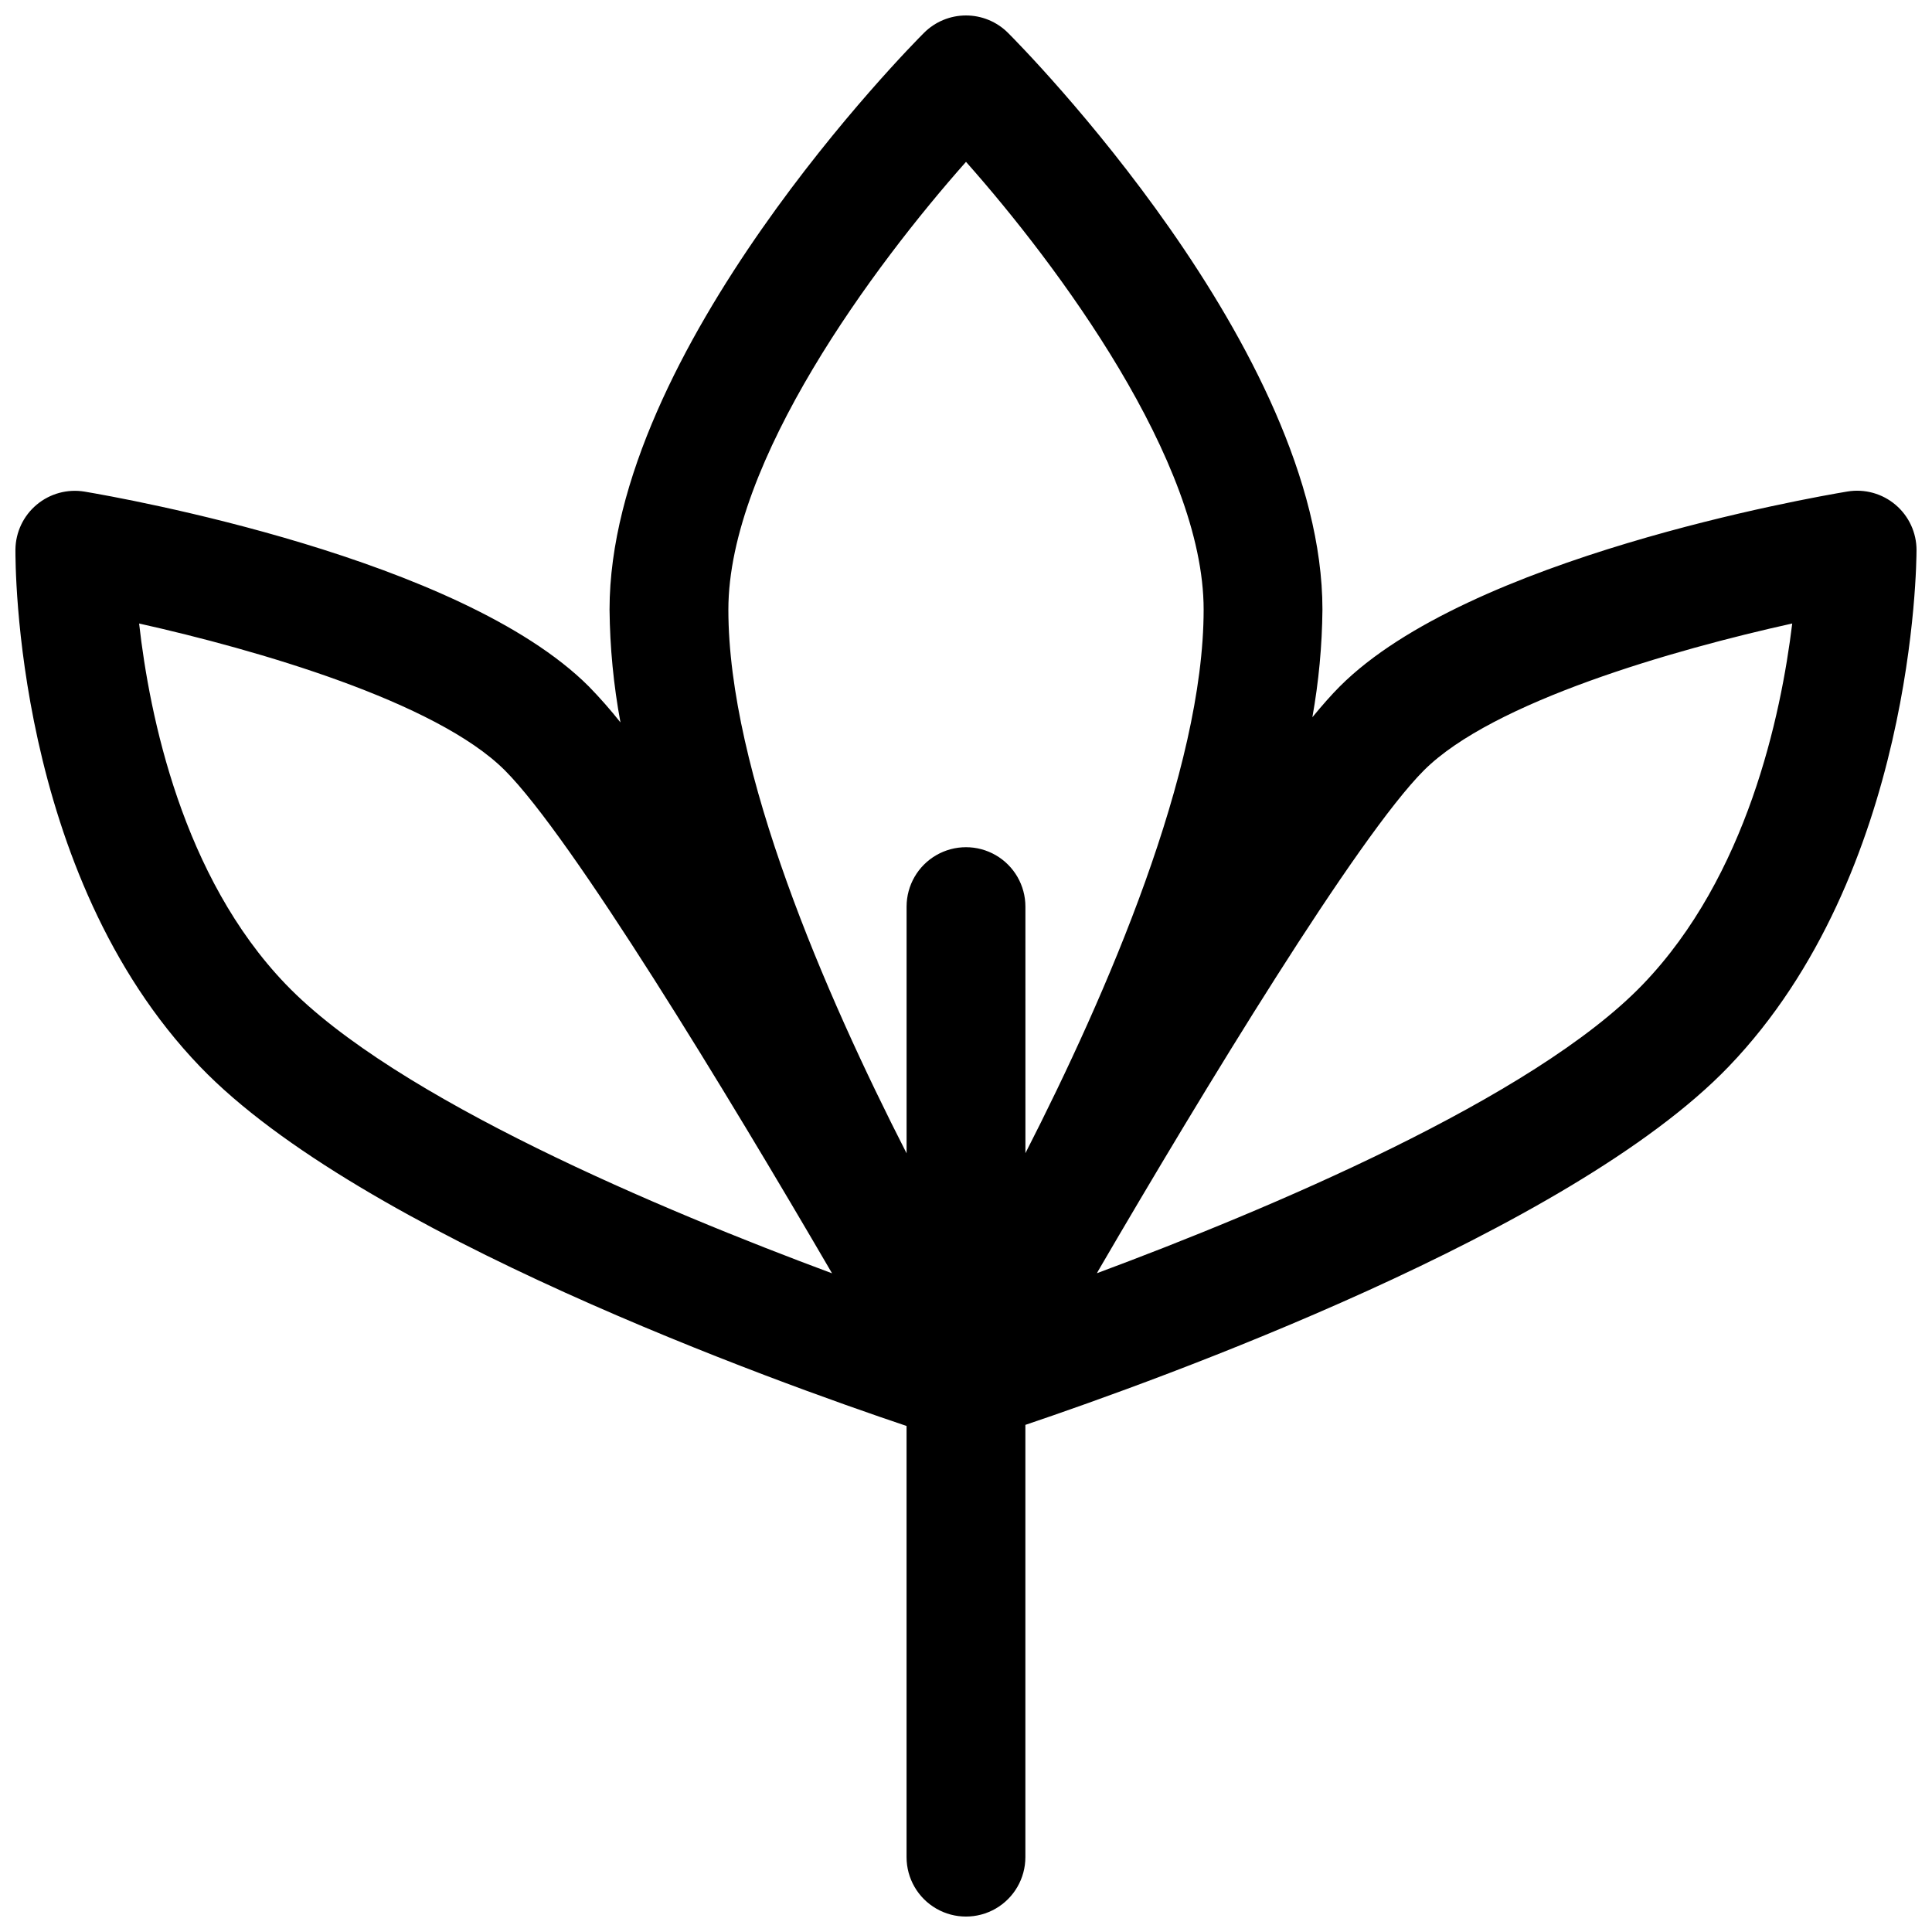 <?xml version="1.0" encoding="UTF-8"?>
<!-- Uploaded to: ICON Repo, www.iconrepo.com, Generator: ICON Repo Mixer Tools -->
<svg width="800px" height="800px" version="1.1" viewBox="144 144 512 512" xmlns="http://www.w3.org/2000/svg">
 <defs>
  <clipPath id="a">
   <path d="m148.09 148.09h503.81v503.81h-503.81z"/>
  </clipPath>
 </defs>
 <g clip-path="url(#a)">
  <path d="m651.9 289.79c0-4.629-2.035-9.023-5.566-12.016-3.531-2.988-8.199-4.277-12.766-3.516-10.18 1.699-100.42 17.562-134.49 51.633-2.195 2.195-4.66 4.992-7.281 8.18h-0.004c1.688-9.422 2.578-18.965 2.668-28.535 0-68.707-79.922-149.43-83.332-152.83-2.953-2.953-6.957-4.609-11.129-4.609-4.176 0-8.18 1.656-11.133 4.609-3.41 3.402-83.332 84.121-83.332 152.83 0.098 10.035 1.066 20.043 2.894 29.914-2.625-3.316-5.422-6.496-8.375-9.527-34.062-34.062-123.52-49.934-133.61-51.633h0.004c-4.535-0.762-9.176 0.492-12.707 3.441-3.531 2.945-5.594 7.289-5.652 11.887 0 3.481-0.371 85.75 48.918 137.04 42.398 44.148 152.99 83.727 187.24 95.238v114.27c0 5.625 3 10.82 7.871 13.633s10.875 2.812 15.746 0 7.871-8.008 7.871-13.633v-114.56c35.234-11.895 144.31-51.168 186.38-94.945 49.215-51.215 49.781-133.39 49.781-136.86zm-251.9-102.9c24.254 27.332 62.977 79.352 62.977 118.65 0 42.707-25.664 101.86-47.23 144.06l-0.004-65.34c0-5.625-3-10.82-7.871-13.633s-10.875-2.812-15.746 0-7.871 8.008-7.871 13.633v65.379c-21.57-42.195-47.23-101.33-47.23-144.06 0-39.336 38.723-91.355 62.977-118.69zm-180.27 217.95c-27.402-28.504-36.102-71.086-38.863-95.605 31.039 6.934 78.719 20.688 96.938 38.926 17.664 17.664 58.621 85.098 86.695 133.28-44.875-16.688-115.71-46.34-144.77-76.602zm214.96 76.586c0.133-0.25 0.262-0.496 0.402-0.738 28.055-48.129 68.676-114.93 86.254-132.53 18.246-18.238 66.305-32 97.613-38.926-2.984 24.527-12.027 66.977-39.551 95.605-29.055 30.254-99.863 59.891-144.73 76.586z"/>
 </g>
</svg>